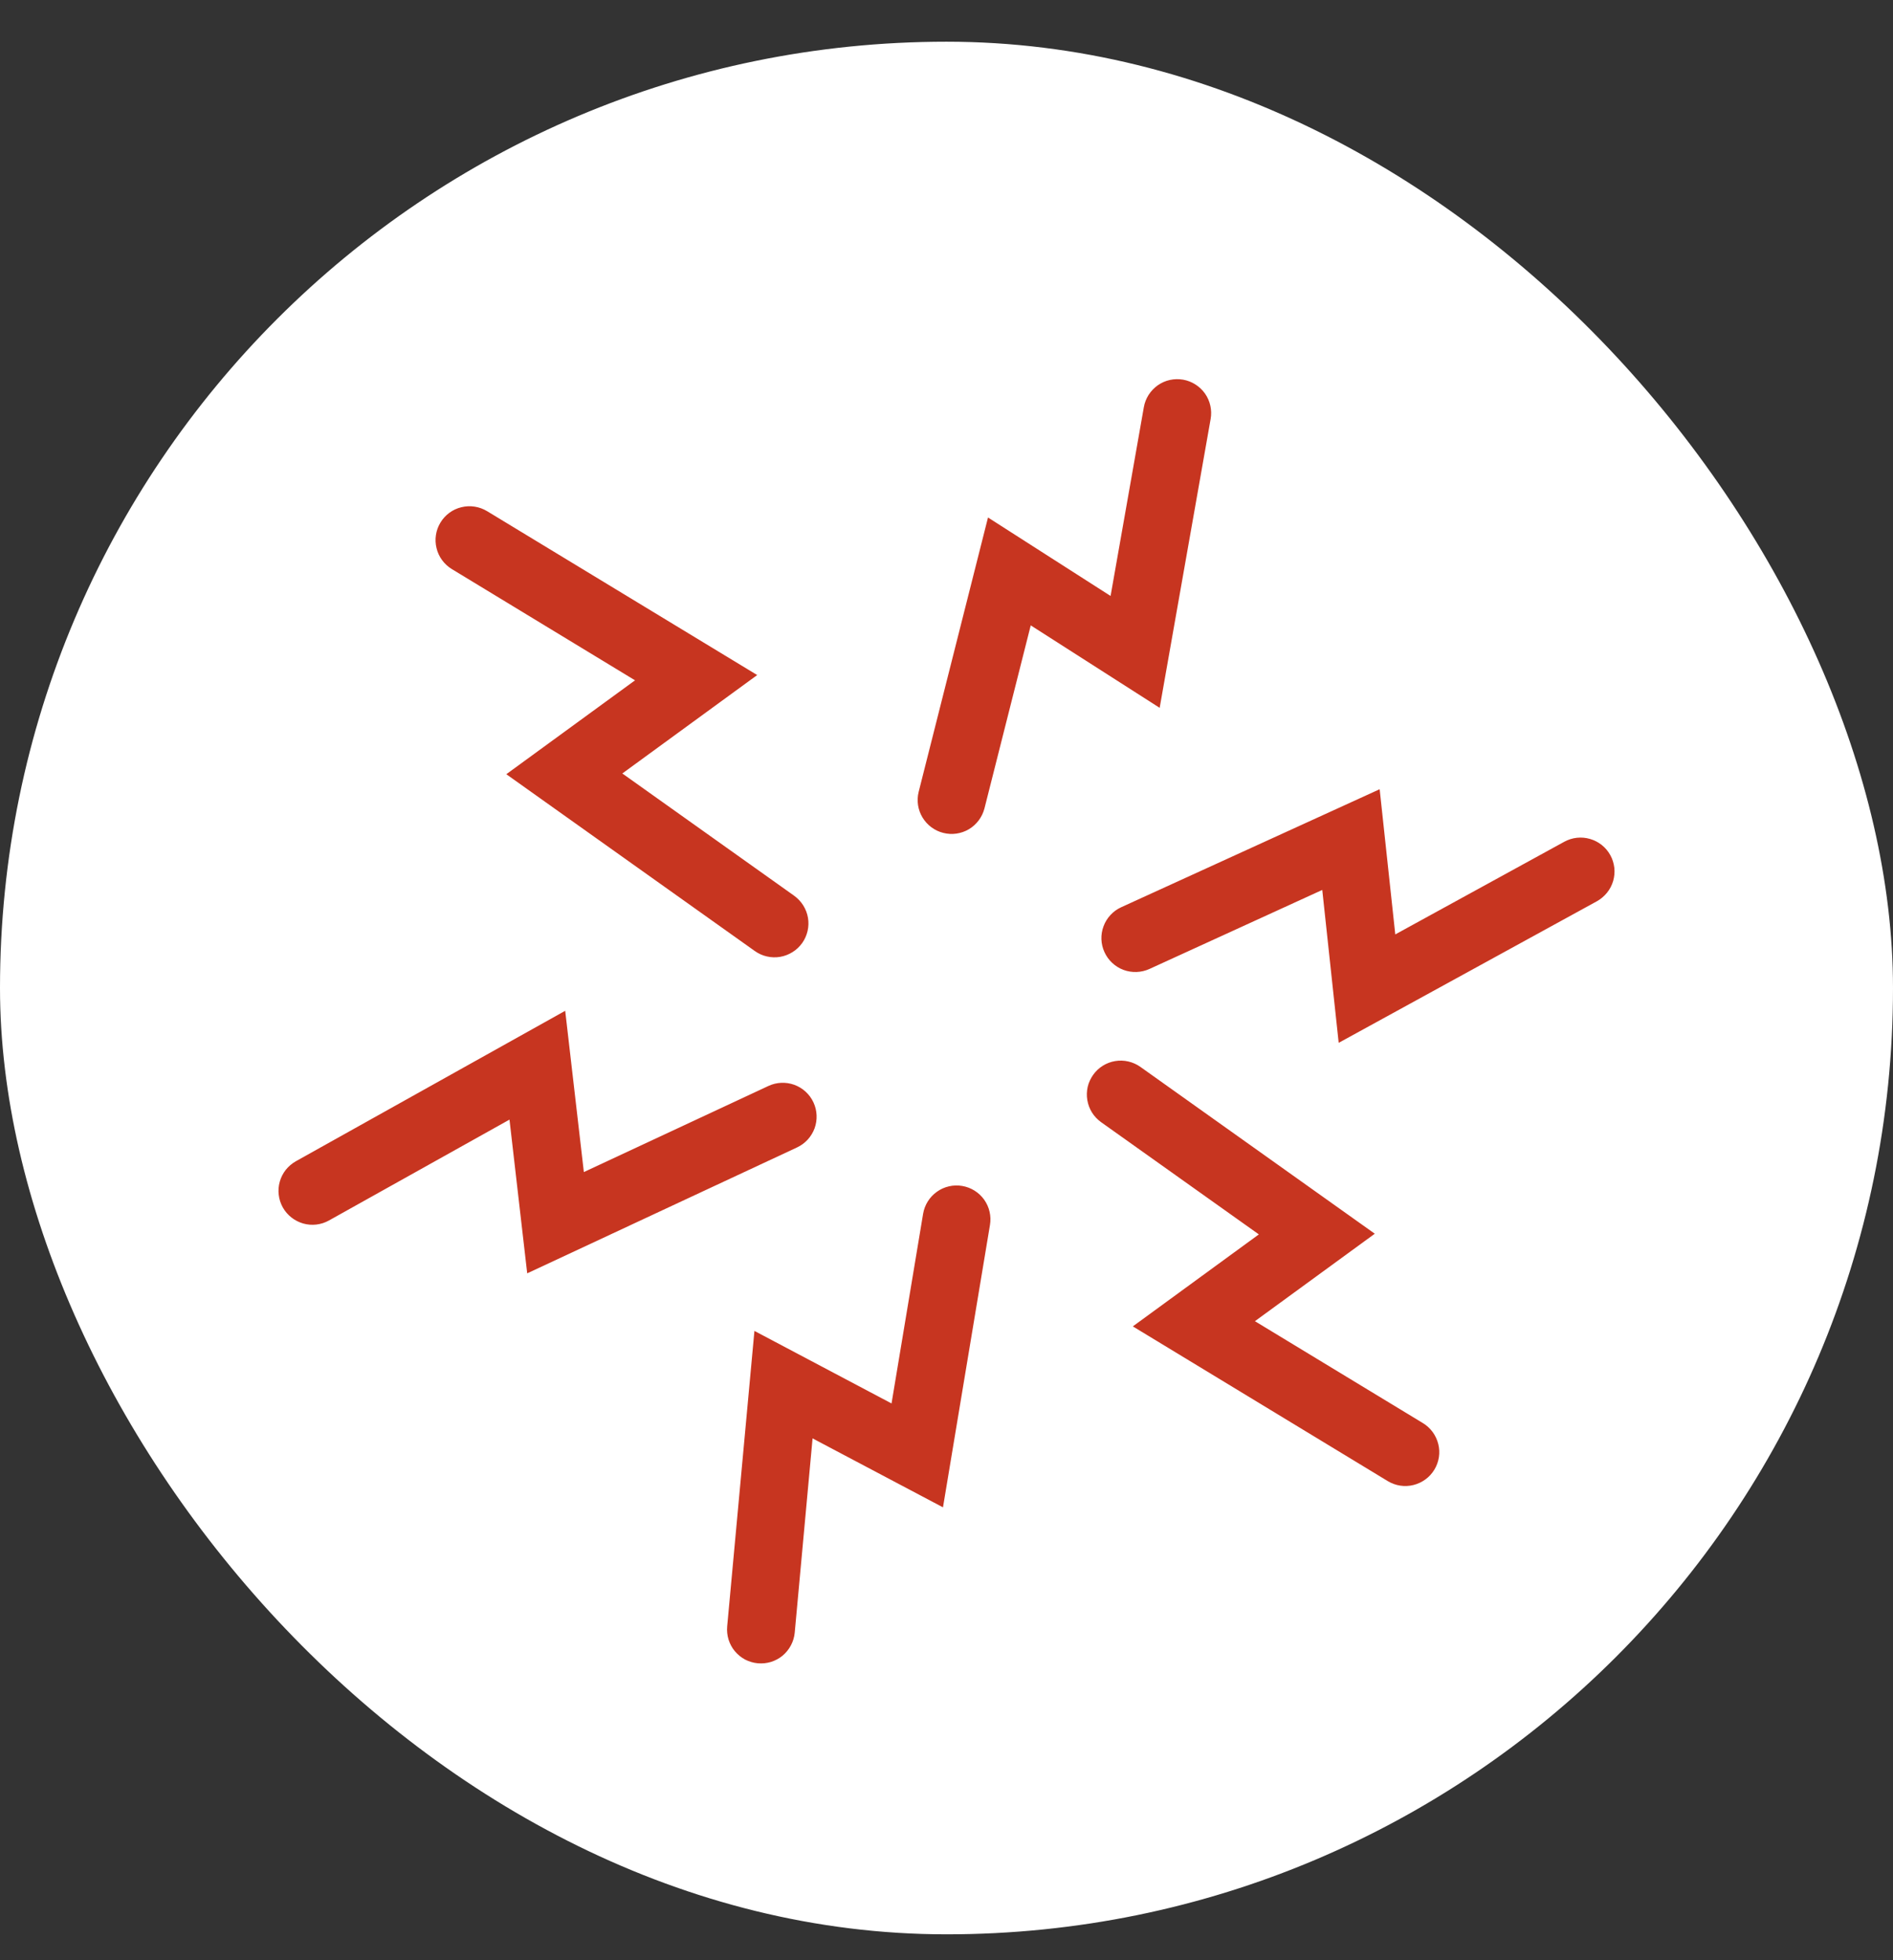<svg xmlns="http://www.w3.org/2000/svg" fill="none" viewBox="0 0 28 29" height="29" width="28">
<rect x="0" y="0" width="28" height="29" fill="#333333" stroke="none"/>
<rect fill="white" rx="14" height="28" width="28" y="0.617"></rect>
<path fill="#C73520" d="M11.209 24.607C11.143 24.601 11.08 24.582 11.021 24.552C10.963 24.521 10.912 24.479 10.869 24.428C10.827 24.378 10.796 24.319 10.776 24.256C10.757 24.193 10.75 24.127 10.756 24.061L11.159 19.69L13.187 20.763L13.654 17.957C13.676 17.826 13.749 17.709 13.857 17.632C13.911 17.593 13.971 17.566 14.036 17.551C14.1 17.536 14.166 17.534 14.231 17.545C14.296 17.556 14.358 17.579 14.414 17.614C14.47 17.649 14.519 17.695 14.557 17.748C14.595 17.802 14.623 17.863 14.637 17.927C14.652 17.991 14.654 18.057 14.643 18.122L13.948 22.3L12.019 21.28L11.755 24.154C11.749 24.219 11.73 24.283 11.699 24.341C11.668 24.4 11.627 24.451 11.576 24.494C11.525 24.536 11.467 24.567 11.404 24.587C11.341 24.606 11.275 24.613 11.209 24.607ZM4.183 17.863C4.151 17.805 4.13 17.742 4.123 17.677C4.115 17.611 4.12 17.545 4.138 17.482C4.156 17.418 4.186 17.359 4.227 17.307C4.268 17.256 4.319 17.212 4.376 17.18L8.36 14.954L8.636 17.34L11.366 16.066C11.486 16.01 11.624 16.004 11.749 16.049C11.874 16.095 11.976 16.188 12.032 16.309C12.088 16.429 12.094 16.567 12.049 16.692C12.003 16.817 11.91 16.919 11.79 16.975L7.798 18.838L7.536 16.564L4.866 18.056C4.75 18.121 4.613 18.137 4.485 18.101C4.357 18.064 4.248 17.979 4.183 17.863ZM6.515 7.731C6.584 7.617 6.695 7.535 6.824 7.504C6.953 7.472 7.09 7.493 7.204 7.562L11.2 9.987L9.205 11.443L11.747 13.252C11.8 13.291 11.846 13.339 11.881 13.395C11.916 13.451 11.94 13.513 11.951 13.578C11.962 13.643 11.96 13.709 11.945 13.774C11.93 13.838 11.903 13.899 11.865 13.952C11.826 14.006 11.778 14.052 11.722 14.086C11.666 14.121 11.604 14.145 11.539 14.156C11.474 14.167 11.408 14.165 11.344 14.15C11.279 14.136 11.219 14.108 11.165 14.07L7.489 11.454L9.393 10.065L6.683 8.419C6.57 8.35 6.488 8.239 6.457 8.11C6.425 7.981 6.446 7.844 6.515 7.731ZM17.5 5.617C17.631 5.64 17.747 5.715 17.824 5.823C17.9 5.932 17.93 6.067 17.907 6.198L17.153 10.472L15.246 9.252L14.561 11.962C14.527 12.09 14.445 12.2 14.331 12.268C14.217 12.335 14.081 12.355 13.952 12.322C13.824 12.29 13.714 12.208 13.645 12.094C13.577 11.981 13.556 11.845 13.588 11.716L14.614 7.656L16.427 8.817L16.919 6.024C16.93 5.959 16.955 5.897 16.99 5.841C17.026 5.786 17.072 5.738 17.125 5.7C17.18 5.662 17.24 5.635 17.305 5.621C17.369 5.607 17.436 5.606 17.5 5.617ZM23.819 12.652C23.851 12.709 23.87 12.773 23.878 12.838C23.885 12.904 23.879 12.97 23.861 13.033C23.842 13.097 23.812 13.155 23.77 13.207C23.729 13.258 23.678 13.301 23.621 13.333L19.801 15.428L19.558 13.166L17.002 14.335C16.881 14.39 16.743 14.395 16.618 14.349C16.493 14.302 16.392 14.208 16.337 14.087C16.281 13.966 16.276 13.828 16.323 13.703C16.369 13.579 16.463 13.477 16.584 13.422L20.407 11.676L20.638 13.824L23.138 12.453C23.255 12.389 23.392 12.374 23.52 12.412C23.647 12.449 23.755 12.535 23.819 12.652ZM21.216 21.743C21.147 21.857 21.035 21.938 20.906 21.97C20.777 22.002 20.641 21.981 20.527 21.912L16.756 19.623L18.62 18.262L16.287 16.602C16.233 16.563 16.187 16.515 16.152 16.459C16.117 16.403 16.094 16.341 16.083 16.276C16.072 16.211 16.074 16.145 16.088 16.081C16.103 16.016 16.131 15.956 16.169 15.902C16.246 15.793 16.363 15.72 16.494 15.698C16.559 15.687 16.626 15.689 16.69 15.704C16.754 15.719 16.815 15.746 16.868 15.784L20.335 18.252L18.562 19.546L21.047 21.054C21.103 21.088 21.152 21.133 21.191 21.186C21.23 21.239 21.258 21.3 21.274 21.364C21.29 21.428 21.293 21.494 21.283 21.559C21.273 21.624 21.25 21.687 21.216 21.743Z" clip-rule="evenodd" fill-rule="evenodd"></path>
</svg>
